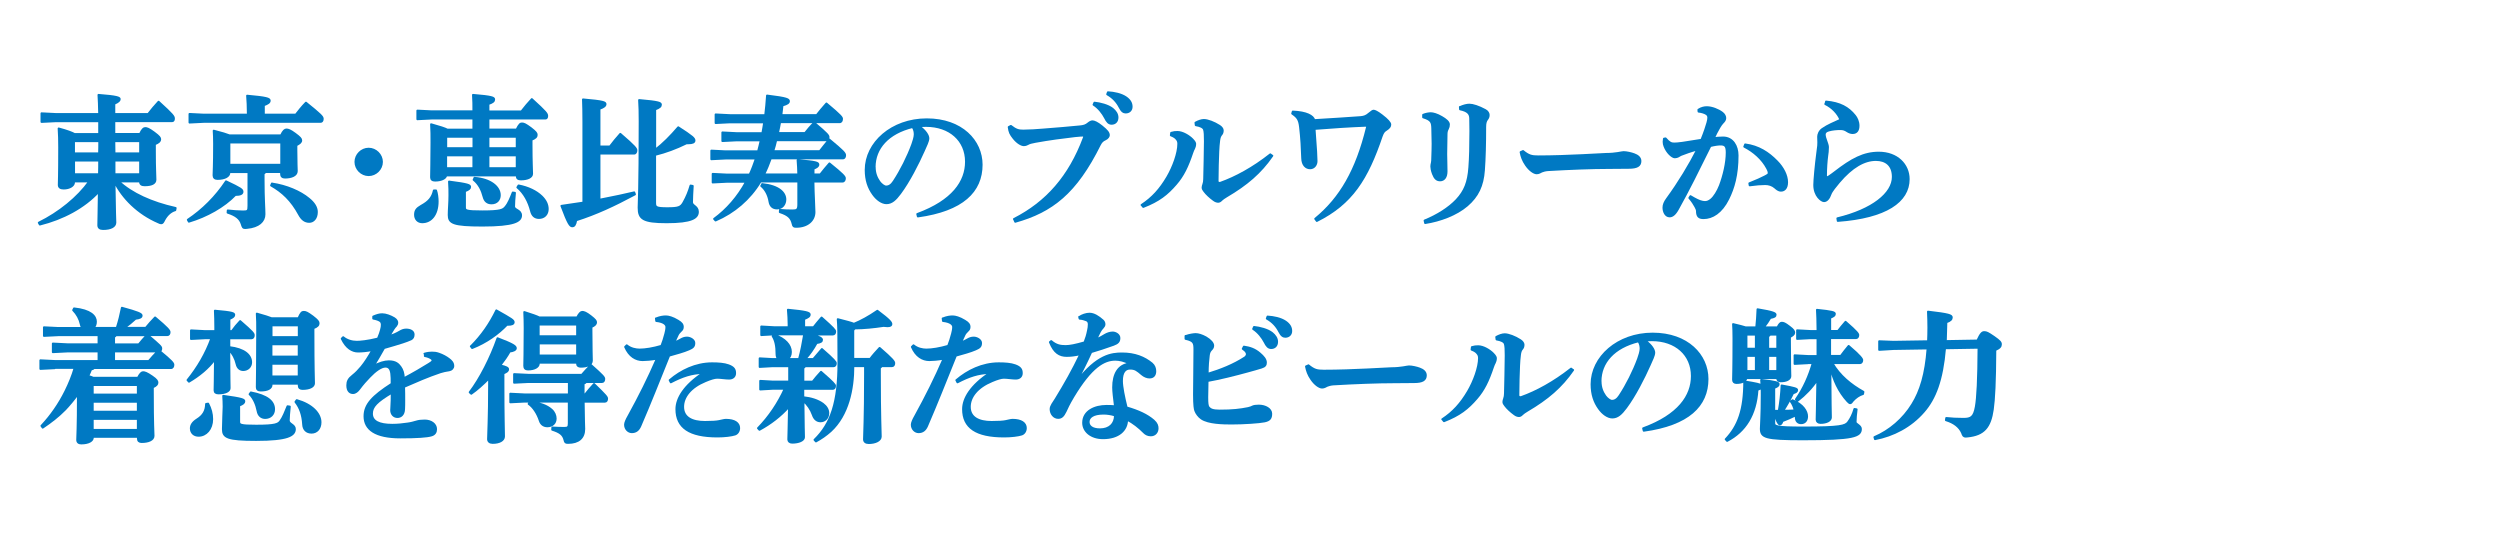<?xml version="1.0" encoding="UTF-8"?><svg id="_レイヤー_2" xmlns="http://www.w3.org/2000/svg" xmlns:xlink="http://www.w3.org/1999/xlink" viewBox="0 0 315 68"><defs><style>.cls-1,.cls-2{fill:none;}.cls-3{fill:#0079c3;}.cls-2{stroke:#0079c3;stroke-linejoin:round;stroke-width:.25px;}.cls-4{clip-path:url(#clippath);}</style><clipPath id="clippath"><rect class="cls-1" width="315" height="68"/></clipPath></defs><g id="BG"><g class="cls-4"><path class="cls-2" d="M14.96,22.86c1.62,1.53,4.16,2.68,7.17,3.35l-.05.27c-.59.16-1.08.65-1.39,1.24-.14.29-.22.41-.38.41-.09,0-.2-.04-.34-.11-2.61-1.12-4.54-3.08-5.55-5.13.05,3.91.11,4.86.11,5.15,0,.5-.56.81-1.55.81-.4,0-.59-.16-.59-.47,0-.41.04-1.51.07-4.25-1.85,2.02-4.54,3.44-7.44,4.16l-.13-.23c2.54-1.24,4.92-3.17,6.36-5.2h-1.93v.13c0,.4-.54.76-1.3.76-.4,0-.61-.14-.61-.45,0-.25.05-1.03.05-4.72,0-.99-.02-1.6-.07-2.39,1.08.29,1.67.52,2,.7h3.11v-1.62h-5.47l-1.8.09v-1.08l1.8.09h5.47c-.02-.97-.05-1.91-.09-2.41,2.38.18,2.67.34,2.67.52s-.11.34-.68.59v1.3h4.27c.4-.52.9-1.12,1.31-1.55,1.84,1.67,1.93,1.85,1.93,2.12,0,.2-.07.32-.2.32h-7.31v1.62h3.24c.29-.61.47-.74.65-.74.2,0,.43.05,1.12.56s.77.67.77.86c0,.22-.16.4-.67.61v.94c0,2.27.07,2.92.07,3.53,0,.47-.47.7-1.37.7-.36,0-.56-.13-.56-.43v-.05h-2.7ZM9.36,17.78l-.04.04v1.51h3.17c.02-.52.02-1.03.02-1.55h-3.15ZM12.48,21.96c.02-.58.02-1.15.02-1.73h-3.17v1.73h3.15ZM14.4,17.78l.02,1.55h3.24v-1.55h-3.26ZM17.66,21.96v-1.73h-3.24v1.73h3.24Z"/><path class="cls-2" d="M23.67,27.69c1.84-1.22,3.53-2.9,4.81-4.84,1.91.9,2.07,1.04,2.07,1.31,0,.23-.2.4-.9.4-1.42,1.48-3.6,2.7-5.85,3.37l-.13-.23ZM31.23,14.26c0-.85-.04-1.55-.09-2.2,2.47.22,2.84.36,2.84.61s-.2.38-.74.59v1.19h4.03c.38-.5.81-1.03,1.28-1.51,1.87,1.51,2.11,1.76,2.11,2.03,0,.25-.11.38-.25.38h-14.73l-1.8.09v-1.08l1.8.09h5.55v-.2ZM28.89,21.67v.13c0,.38-.52.74-1.48.74-.32,0-.5-.14-.5-.45,0-.32.07-1.13.07-3.96,0-.76-.02-1.12-.05-1.66,1.04.27,1.64.45,1.98.59h6.5c.29-.61.49-.74.68-.74.23,0,.49.09,1.1.54s.76.63.76.83c0,.23-.18.38-.61.61v.61c0,1.67.05,2.39.05,2.65,0,.56-.7.81-1.48.81-.31,0-.49-.13-.49-.45v-.25h-1.98c-.05.09-.14.16-.23.22v.81c0,2.36.11,3.55.11,4.3,0,.88-.7,1.57-2.2,1.71-.09.02-.16.02-.23.02-.27,0-.31-.11-.43-.5-.22-.7-.74-1.1-1.78-1.44l.02-.27c.65.07,1.33.13,1.93.13s.68-.07.68-.72v-4.25h-2.41ZM28.95,17.96l-.05.05v2.75h6.54v-2.81h-6.48ZM34.26,23.13c1.84.27,3.57,1.01,4.65,1.91.67.54,1.01,1.1,1.01,1.67,0,.81-.45,1.24-.95,1.24-.54,0-.94-.29-1.28-.92-.97-1.8-2.12-2.86-3.53-3.66l.11-.25Z"/><path class="cls-2" d="M48.12,20.4c0,.9-.77,1.66-1.67,1.66s-1.66-.76-1.66-1.66.76-1.66,1.66-1.66,1.67.76,1.67,1.66Z"/><path class="cls-2" d="M54.94,24c.13.36.2.95.2,1.37,0,1.67-.81,2.63-1.94,2.63-.56,0-.9-.4-.9-.94s.2-.79.77-1.12c.95-.52,1.4-1.03,1.6-1.94h.27ZM59.65,16.33v-1.4h-5.26l-1.8.09v-1.08l1.8.09h5.26c0-.79,0-1.39-.05-2.07,2.45.2,2.66.34,2.66.56,0,.23-.13.38-.72.58v.94h4.16c.4-.52.9-1.12,1.31-1.55,1.84,1.67,1.93,1.85,1.93,2.12,0,.2-.07.32-.2.32h-7.2v1.4h3.55c.34-.7.5-.77.67-.77.25,0,.45.09,1.12.58.63.49.74.65.74.86,0,.23-.14.41-.65.61v.56c0,2.3.07,3.31.07,3.73s-.54.7-1.42.7c-.34,0-.5-.13-.5-.41v-.09h-8.9c-.05.4-.67.65-1.4.65-.34,0-.5-.13-.5-.41,0-.56.05-1.93.05-4.39,0-.83,0-1.58-.05-2.29,1.15.32,1.75.52,2.05.68h3.29ZM56.29,17.23l-.07.07v1.37h3.44v-1.44h-3.37ZM56.21,19.57v1.62h3.44v-1.62h-3.44ZM64.88,24.3c-.07.74-.11,1.3-.11,1.71,0,.47.88.43.88,1.13,0,.74-.85,1.28-4.86,1.28-3.73,0-4.25-.31-4.25-1.33,0-.67.09-1.53.09-2.5,0-.54,0-.99-.05-1.71,2.49.32,2.65.45,2.65.67,0,.2-.14.34-.65.54v2.03c0,.41.13.52,2.23.52,2.29,0,2.58-.2,2.88-.56.4-.47.65-1.15.92-1.82l.27.04ZM59.78,22.41c2.03.16,3.19,1.13,3.19,2.18,0,.58-.36,1.03-1.04,1.03-.52,0-.85-.27-.99-.81-.22-.85-.59-1.62-1.26-2.16l.11-.23ZM61.54,17.23v1.44h3.57v-1.44h-3.57ZM61.54,19.57v1.62h3.57v-1.62h-3.57ZM65.34,23.37c1.22.23,2.25.74,2.9,1.37.52.5.77,1.04.77,1.6,0,.68-.45,1.12-1.1,1.12-.52,0-.85-.29-.99-.86-.31-1.22-.88-2.27-1.73-2.99l.14-.23Z"/><path class="cls-2" d="M76.86,18.45c.41-.56.77-.97,1.3-1.58,1.89,1.62,2.02,1.87,2.02,2.07,0,.22-.09.41-.29.41h-4.36v5.82c.83-.18,1.66-.32,2.47-.5.65-.14,1.28-.29,1.91-.43l.09.25c-2.61,1.4-4.86,2.45-7.4,3.26-.11.59-.25.76-.49.76-.27,0-.49-.22-1.37-2.57.96-.13,1.87-.27,2.77-.41v-10.23c0-1.15-.02-1.96-.05-2.77,2.65.23,2.83.36,2.83.59,0,.2-.16.38-.76.59v4.75h1.33ZM82.53,18.9c1.03-.79,1.96-1.73,2.93-2.86,1.85,1.19,2.04,1.4,2.04,1.67,0,.22-.22.34-.77.34h-.23c-1.33.65-2.59,1.12-3.96,1.46v6.05c0,.56.14.68,1.55.68s1.69-.13,2.02-.7c.43-.77.68-1.4.9-2.16l.27.05c-.05.74-.09,1.62-.09,2.05,0,.47.74.49.74,1.21,0,.76-.74,1.31-3.93,1.31-3.01,0-3.53-.43-3.53-1.84,0-.72.13-2.09.13-10.89,0-1.12-.02-1.91-.07-2.66,2.58.22,2.74.36,2.74.58,0,.2-.14.38-.72.59v5.11Z"/><path class="cls-2" d="M95.8,22.9c-1.33,2.2-3.29,3.87-5.64,4.88l-.18-.2c1.58-1.15,3.01-2.77,4.03-4.68h-2.41l-1.8.09v-1.08l1.8.09h2.86c.31-.67.56-1.35.79-2.03h-3.82l-1.8.09v-1.08l1.8.09h4.09c.13-.47.23-.92.34-1.39h-3.04l-1.8.09v-1.08l1.8.09h3.24c.09-.45.16-.92.23-1.37h-4.32l-1.8.09v-1.08l1.8.09h4.45c.09-.79.18-1.62.23-2.47,2.61.32,2.75.47,2.75.72,0,.18-.16.34-.81.52-.04.41-.09.81-.14,1.22h4.46c.36-.47.74-.92,1.22-1.46,1.89,1.58,1.96,1.75,1.96,1.94,0,.22-.09.41-.29.41h-7.51c-.09.45-.16.92-.27,1.37h3.42c.34-.43.68-.85,1.15-1.3,1.73,1.46,1.8,1.62,1.8,1.82,0,.22-.09.38-.27.38h-6.32c-.11.47-.23.94-.38,1.39h5.87c.4-.5.72-.92,1.19-1.48,1.82,1.51,2,1.73,2,2,0,.25-.13.38-.25.38h-9.11c-.25.7-.52,1.37-.85,2.03h4.32c-.02-.67-.04-1.26-.09-1.8,2.39.2,2.61.31,2.61.56,0,.22-.2.34-.61.52v.72h.86c.36-.47.74-.92,1.15-1.39,1.73,1.39,1.94,1.67,1.94,1.87,0,.22-.09.41-.29.41h-3.67c.02,1.71.13,3.22.13,3.85,0,1.04-.86,1.85-2.29,1.85-.32,0-.38-.04-.45-.36-.18-.74-.5-1.12-1.62-1.49l.02-.27c.59.05,1.01.07,1.57.07s.74-.09.74-.76v-2.9h-4.83ZM96.03,23.2c2.11.22,2.92,1.08,2.92,1.93,0,.56-.34,1.13-1.04,1.13-.56,0-.86-.32-.95-.85-.14-.88-.54-1.57-1.04-1.98l.13-.23Z"/><path class="cls-2" d="M115.58,26.97c4.47-1.64,6.14-4.09,6.14-6.59,0-2.7-2.05-4.52-5.04-4.52-.32,0-.61.02-.86.04.85.63,1.15,1.19,1.15,1.53,0,.36-.29.92-.58,1.58-.72,1.62-1.85,3.85-2.97,5.35-.59.79-1.06,1.24-1.73,1.24-.56,0-1.21-.45-1.69-1.13-.58-.81-.92-1.76-.92-3.06,0-3.4,3.28-6.37,7.69-6.37s6.91,2.72,6.91,5.71c0,3.37-2.39,5.74-8.03,6.52l-.07-.29ZM110.21,21.06c0,.74.23,1.33.59,1.84.23.32.61.61.86.61.32,0,.65-.18.95-.65.9-1.37,1.76-3.08,2.34-4.66.13-.36.31-.92.31-1.26,0-.27-.04-.61-.27-.94-3.1.76-4.79,2.68-4.79,5.06Z"/><path class="cls-2" d="M127.76,27.6c4.11-2.09,6.99-5.35,8.82-10.26.02-.05.02-.09.02-.13,0-.07-.04-.13-.16-.13s-.34,0-.99.07c-1.39.16-3.33.41-5,.72-.5.09-.76.16-.97.29-.16.09-.31.13-.47.13-.31,0-.83-.29-1.3-.88-.41-.52-.52-.74-.61-1.4l.27-.14c.63.5.97.59,1.55.59.7,0,1.84-.07,2.49-.13,1.69-.13,3.38-.27,4.66-.4.43-.04.74-.11,1.08-.41.16-.14.38-.23.49-.23.22,0,.61.16,1.19.63.67.54.88.81.88,1.12,0,.14-.14.38-.45.52-.32.14-.5.32-.68.67-3.03,6.09-6.03,8.41-10.66,9.71l-.14-.32ZM137.9,12.94c.7.07,1.71.32,2.27.76.38.31.63.67.63,1.1,0,.52-.32.79-.74.79-.36,0-.58-.25-.83-.76-.29-.56-.81-1.24-1.44-1.64l.11-.25ZM139.61,11.63c.77.05,1.64.22,2.25.63.52.36.72.74.72,1.19s-.32.72-.74.72c-.25,0-.49-.11-.76-.65-.34-.67-.83-1.22-1.57-1.64l.09-.25Z"/><path class="cls-2" d="M143.84,25.83c1.37-.9,2.34-1.98,3.24-3.51.74-1.26,1.39-3.02,1.39-4.2,0-.29-.09-.45-.2-.58-.13-.16-.27-.31-.74-.49l.04-.31c.32-.09.49-.11.79-.11.65,0,1.46.5,1.87.92.32.32.36.49.36.58,0,.23-.07.45-.14.58-.07.13-.14.27-.23.54-.59,1.75-1.13,2.88-2.05,3.94-1.1,1.28-2.14,2.11-4.12,2.88l-.2-.25ZM160.31,19.62c-1.48,2.14-3.21,3.62-5.78,5.13-.29.18-.49.31-.63.45-.14.16-.29.22-.4.22-.16,0-.36-.05-.58-.22-.47-.34-.92-.76-1.17-1.1-.13-.16-.22-.31-.22-.45s.04-.27.09-.41c.07-.2.11-.41.11-.68.04-1.42.07-3.08.09-4.77,0-.74-.02-1.21-.11-1.48-.09-.27-.49-.45-1.04-.54l-.04-.31c.36-.2.76-.34,1.06-.34.47,0,1.3.31,1.96.74.25.16.41.38.41.56,0,.22-.05.38-.14.49-.2.22-.27.47-.31.81-.05.41-.09.85-.11,1.35-.04,1.01-.09,2.36-.09,3.75,0,.13.11.23.25.23.04,0,.09,0,.13-.02,1.89-.67,4.11-1.87,6.27-3.58l.23.18Z"/><path class="cls-2" d="M162.9,14.06c1.71.07,2.56.54,2.7,1.08,2.07-.13,4.52-.27,5.87-.38.4-.04.68-.14,1.01-.43.31-.27.5-.38.59-.38.14,0,.47.14,1.04.58.74.56,1.06.95,1.06,1.15,0,.27-.11.43-.59.74-.14.09-.31.23-.49.74-1.82,5.38-3.76,8.48-8.17,10.68l-.2-.27c3.17-2.59,5.2-6.1,6.52-11.51.02-.05.02-.07.02-.13,0-.07-.05-.09-.2-.09-1.87.07-4.38.23-6.43.4.09,1.17.14,1.89.2,2.84.02.41.05.95.05,1.22,0,.45-.29.9-.81.9s-.97-.41-.99-1.26c-.04-1.24-.11-2.56-.27-3.94-.11-.9-.29-1.21-.99-1.69l.07-.25Z"/><path class="cls-2" d="M179.32,14.47c.32-.13.7-.2.97-.2s.79.14,1.35.47c.56.32.92.63.92.94,0,.22-.04.36-.14.56-.09.16-.16.36-.16.67-.02.88-.04,1.71-.04,2.5,0,.67.04,1.37.04,2.18,0,.74-.32,1.13-.81,1.13-.41,0-.67-.22-.9-.83-.16-.43-.2-.76-.2-.9s.02-.29.07-.49c.04-.13.04-.34.05-.7.02-.56.04-1.12.04-1.69s-.02-1.22-.04-1.91c-.02-.79-.11-1.1-1.15-1.42v-.31ZM183.95,13.5c.43-.2.88-.31,1.19-.31.43,0,1.17.23,2,.68.31.16.43.43.43.61,0,.25-.07.4-.22.59-.14.2-.22.45-.22.92,0,2.14-.05,4.02-.16,5.47-.14,1.94-.76,3.26-2.12,4.43-1.37,1.17-3.38,1.91-5.28,2.21l-.07-.31c1.64-.67,3.06-1.58,4.02-2.59,1.04-1.12,1.48-2.21,1.62-4.11.09-1.15.13-2.68.13-4.57,0-.52-.02-1.06-.02-1.58,0-.61-.32-.97-1.28-1.17l-.02-.29Z"/><path class="cls-2" d="M191.9,19.03c.72.59,1.08.68,1.93.68,3.64,0,8.19-.31,8.53-.31,1.24,0,1.98-.23,2.21-.23.38,0,.99.14,1.33.27.45.16.79.43.79.85,0,.59-.41.85-1.49.85-.85,0-1.69.02-2.54.02-1.96,0-4.93.11-7.62.27-.31.02-.63.11-.79.18s-.34.22-.63.22c-.34,0-.9-.38-1.35-1.04-.4-.58-.56-1.06-.67-1.62l.29-.13Z"/><path class="cls-2" d="M213,24.72c.63.38,1.12.63,1.49.7.13.02.23.04.34.04.23,0,.47-.07.76-.31.4-.32.85-1.06,1.12-1.76.47-1.24.86-2.86.86-4.16,0-.86-.22-1.03-.81-1.03-.27,0-.77.07-1.26.2-1.55,3.13-2.74,5.55-4.09,7.96-.4.72-.74.9-1.04.9-.52,0-.77-.59-.77-1.1,0-.36.14-.7.45-1.12,1.51-2.07,2.81-4.23,3.82-6.21-.85.23-1.57.49-2.05.68-.13.05-.23.13-.36.2-.09.05-.27.11-.43.11-.34,0-1.01-.61-1.3-1.4-.07-.18-.11-.34-.11-.56,0-.11.02-.23.04-.38l.2-.04c.47.54.7.65,1.08.65.2,0,.54-.02,1.03-.09.86-.13,1.64-.25,2.41-.38.38-.92.67-1.82.76-2.16.07-.25.11-.47.11-.63,0-.2-.07-.34-.22-.45-.25-.18-.68-.29-1.01-.32l-.02-.23c.38-.25.76-.32,1.06-.32.63,0,1.44.32,1.94.7.27.2.38.47.38.67,0,.23-.13.4-.34.61-.13.13-.23.29-.4.56-.31.54-.47.86-.7,1.37.36-.05.63-.09,1.17-.09,1.22,0,1.82,1.08,1.82,2.25,0,2.48-.49,4.12-1.17,5.49-.86,1.73-2.02,2.41-3.11,2.41-.56,0-.83-.18-.83-.9,0-.14-.09-.34-.2-.54-.18-.32-.36-.63-.76-1.1l.14-.22ZM219.89,18.2c1.71.23,2.93,1.04,3.98,2.11.81.81,1.3,1.8,1.3,2.65,0,.79-.38,1.06-.76,1.06-.34,0-.56-.22-.77-.4-.34-.29-.77-.43-1.22-.43-.52,0-1.17.05-1.96.16l-.04-.25c.92-.36,1.49-.63,1.94-.86.31-.16.5-.27.5-.41,0-.16-.02-.29-.2-.63-.63-1.19-1.71-2.12-2.88-2.72l.11-.27Z"/><path class="cls-2" d="M230.08,12.8c1.76.16,2.81.74,3.64,1.78.22.27.45.74.45,1.26,0,.56-.22.92-.74.92-.25,0-.5-.11-.68-.23-.29-.2-.54-.27-.85-.27-.45,0-1.01.04-1.49.18-.36.09-.5.29-.5.5,0,.23.09.54.23.9.05.14.18.5.18.68,0,.49-.05.79-.09,1.08-.09.67-.16,1.67-.16,2.52,0,.14.05.22.11.22s.14-.04.27-.11c.25-.16.45-.32.72-.52,2.16-1.67,3.65-2.47,5.56-2.47,2.32,0,3.76,1.51,3.76,3.33,0,2.81-2.84,4.81-8.93,5.26l-.05-.32c4.41-1.06,6.99-3.13,6.99-5.22,0-1.49-.9-2.14-2.14-2.14-1.44,0-2.99.85-4.65,2.81-.36.43-.94,1.13-1.06,1.48-.2.58-.49.9-.83.9-.31,0-1.22-.65-1.22-2.03,0-.58.18-2.56.38-4.05.13-.86.13-1.08.13-1.31,0-.14-.02-.49-.02-.72,0-.27.14-.7.52-.97.7-.49,1.48-.79,2.29-1.17-.32-.81-1.06-1.57-1.91-1.98l.11-.29Z"/><path class="cls-2" d="M6.89,46.39l-1.8.09v-1.08l1.8.09h5.53v-1.21h-3.96l-1.8.09v-1.08l1.8.09h3.96v-1.15h-5.08l-1.8.09v-1.08l1.8.09h3.08c-.13-.11-.2-.27-.23-.45-.16-.72-.49-1.31-.97-1.8l.11-.22c2.12.23,2.75.97,2.75,1.67,0,.34-.11.61-.32.79h2.95c.29-.88.47-1.66.65-2.54,2.05.56,2.48.76,2.48.97s-.16.34-.77.41c-.4.38-.88.77-1.4,1.15h2.7c.34-.43.74-.86,1.17-1.31,1.58,1.33,1.82,1.64,1.82,1.84,0,.22-.09.38-.27.38h-2.47c1.53,1.3,1.69,1.46,1.69,1.67,0,.18-.05.32-.18.36,1.51,1.24,1.71,1.51,1.71,1.71,0,.22-.09.41-.29.41h-9.72c-.07.11-.2.16-.36.18-.11.29-.23.56-.36.83.22.05.43.13.63.22h5.64c.25-.5.47-.7.63-.7.23,0,.5.09,1.15.54.61.41.67.61.67.77,0,.22-.13.38-.58.59v.47c0,4.5.09,5.08.09,5.65,0,.52-.67.77-1.49.77-.31,0-.47-.13-.47-.43v-.22h-5.69v.11c0,.36-.47.72-1.46.72-.31,0-.5-.14-.5-.45,0-.47.09-1.31.09-5.78-.49.68-1.03,1.33-1.6,1.94-.86.88-1.82,1.62-2.84,2.3l-.16-.22c1.22-1.3,2.23-2.77,3.02-4.36.47-.95.88-1.94,1.17-2.95h-2.5ZM11.68,48.55v1.17h5.69v-1.21h-5.65l-.04.04ZM11.68,51.88h5.69v-1.26h-5.69v1.26ZM11.68,54.17h5.69v-1.39h-5.69v1.39ZM14.6,42.23c-.05.11-.13.16-.23.22v.94h3.12c.32-.41.63-.74,1.01-1.15h-3.89ZM14.37,44.28v1.21h4.38c.34-.41.72-.81,1.1-1.21h-5.47Z"/><path class="cls-2" d="M25.78,42.62l-1.71.09v-1.08l1.71.09h1.35v-.52c0-.79-.02-1.39-.05-2.05,2.29.2,2.43.32,2.43.52,0,.18-.13.32-.61.52v1.53h.32c.32-.45.65-.85,1.04-1.26,1.62,1.4,1.71,1.57,1.71,1.78s-.09.38-.27.38h-2.81v1.12c1.93.23,2.75,1.01,2.75,1.91,0,.56-.43.97-.99.97-.4,0-.72-.25-.83-.74-.16-.7-.49-1.33-.94-1.76.02,3.75.05,4.52.05,4.79,0,.4-.58.65-1.4.65-.32,0-.49-.11-.49-.38,0-.38.04-1.28.05-3.93-.86,1.17-2.04,2.11-3.28,2.84l-.18-.2c1.28-1.58,2.32-3.35,3.01-5.28h-.88ZM26.23,50.87c.32.61.5,1.26.5,1.94,0,1.26-.77,2.09-1.71,2.09-.59,0-.97-.38-.97-.92,0-.4.22-.77.77-1.12.79-.49,1.13-1.08,1.15-1.96l.25-.04ZM36.51,51.23c-.07.74-.13,1.33-.13,1.75,0,.47.77.52.77,1.08,0,.81-.88,1.37-4.88,1.37-3.66,0-4.18-.32-4.18-1.35,0-.67.09-2.59.09-2.83,0-.47-.02-.94-.05-1.37,2.48.34,2.65.47,2.65.68,0,.2-.14.34-.65.54v2.02c0,.41.13.52,2.16.52,2.41,0,2.77-.2,3.04-.58.36-.49.63-1.21.9-1.87l.27.04ZM31.61,49.45c2.09.4,2.92,1.13,2.92,2.11,0,.65-.45,1.1-1.12,1.1-.49,0-.85-.31-.95-.88-.16-.83-.5-1.6-1.01-2.11l.16-.22ZM37.61,40.09c.32-.72.45-.79.67-.79.25,0,.45.09,1.12.58.63.49.74.65.74.86,0,.23-.14.41-.65.61v.52c0,4.72.07,6.01.07,6.43s-.56.7-1.44.7c-.31,0-.47-.13-.47-.41v-.25h-3.44v.16c0,.43-.49.7-1.35.7-.34,0-.5-.13-.5-.41,0-.56.05-2.57.05-7.11,0-.79,0-1.46-.05-2.16.97.27,1.53.45,1.85.58h3.4ZM34.28,40.99l-.07.09v1.4h3.44v-1.49h-3.37ZM34.2,43.38v1.55h3.44v-1.55h-3.44ZM34.2,45.83v1.6h3.44v-1.6h-3.44ZM37.39,50.42c1.91.54,2.99,1.66,2.99,2.79,0,.79-.47,1.3-1.12,1.3s-1.03-.4-1.06-1.03c-.07-1.21-.4-2.12-.97-2.84l.16-.22Z"/><path class="cls-2" d="M53.48,44.57c.38-.11.7-.14.94-.14.27,0,.54.02.85.13.54.18.99.45,1.28.67.31.23.56.49.56.88,0,.27-.2.49-.5.54-.43.07-.77.13-1.13.25-1.55.52-3.04,1.17-4.57,1.84.02.59.02,1.15.02,1.62s0,.88-.02,1.19c-.02.72-.43.99-.83.99-.49,0-.79-.38-.79-.86,0-.07.02-.31.02-.36.04-.68.05-1.01.05-1.84-1.87,1.12-2.5,1.75-2.5,2.63,0,.97.88,1.42,2.56,1.42.7,0,1.33-.07,1.94-.16.41-.05.79-.16,1.1-.25.29-.09.61-.13,1.06-.13.77,0,1.42.43,1.42,1.08,0,.38-.16.67-.59.79-.54.16-1.76.25-3.92.25-3.13,0-4.5-1.01-4.5-2.66,0-1.48.99-2.52,3.42-4.09,0-.54,0-.97-.05-1.31-.09-.63-.34-.86-.74-.86-.52,0-1.26.52-2,1.3-.45.47-.81.86-1.31,1.53-.2.27-.47.5-.77.5-.36,0-.72-.22-.72-.97,0-.49.16-.83.67-1.22.43-.34.72-.65,1.1-1.1.45-.54.97-1.35,1.4-2.14-.63.14-1.35.2-1.82.2-.72,0-1.49-.43-2.05-1.62l.18-.18c.45.38,1.08.58,1.71.58.38,0,1.33-.07,2.67-.41.22-.5.31-.81.38-1.06.09-.31.11-.5.11-.68,0-.14-.04-.38-.23-.49-.18-.11-.38-.2-.85-.29v-.25c.47-.2.77-.29,1.13-.29.45,0,1.04.22,1.51.5.32.2.38.43.38.54,0,.16-.05.29-.14.4-.11.13-.25.27-.32.4-.16.25-.38.63-.58.95.52-.18.94-.36,1.33-.59.27-.16.5-.27.83-.27.56,0,.94.23.94.61,0,.32-.11.5-.32.61-.34.16-.63.25-1.06.4-.58.2-1.37.41-2.34.7-.49.85-.9,1.6-1.33,2.27.7-.38,1.4-.59,1.93-.59.88,0,1.21.36,1.46.7.27.38.4.77.43,1.44,1.19-.63,2.34-1.3,3.2-1.84.23-.14.42-.27.42-.41,0-.11-.07-.2-.16-.25-.2-.14-.47-.25-.81-.31l.02-.25Z"/><path class="cls-2" d="M59.18,49.43c1.31-1.71,2.65-4.36,3.51-6.81,2.07.79,2.3,1.01,2.3,1.26,0,.2-.29.36-.77.41-.31.56-.72,1.15-1.19,1.75.81.2.99.32.99.49,0,.22-.14.31-.59.52v1.42c0,4.12.07,5.85.07,6.52,0,.49-.56.81-1.42.81-.38,0-.58-.18-.58-.47,0-.72.13-2.54.13-6.91v-.77c-.76.77-1.55,1.48-2.25,1.96l-.2-.18ZM59.33,43.65c1.39-1.39,2.39-2.86,3.21-4.54,1.96,1.1,2.18,1.24,2.18,1.49,0,.22-.23.32-.72.32h-.13c-1.1,1.15-2.59,2.23-4.38,2.93l-.16-.22ZM66.1,50.6l-1.8.09v-1.08l1.8.09h5.58v-1.57h-5.1l-1.8.09v-1.08l1.8.09h6.73c.41-.47.7-.79,1.15-1.24,1.57,1.39,1.67,1.55,1.67,1.76s-.09.38-.27.38h-2.04c-.05.11-.14.16-.29.2v1.37h.2c.38-.47.68-.85,1.12-1.31,1.51,1.46,1.64,1.64,1.64,1.84,0,.22-.09.38-.27.38h-2.68c.02,2.41.07,3.04.07,3.44,0,1.13-.7,1.75-2.03,1.75-.32,0-.38-.04-.45-.36-.16-.68-.58-.99-1.55-1.3l.02-.27c.58.04,1.06.05,1.51.05s.56-.11.56-.58v-2.74h-5.58ZM67.88,45.83c0,.36-.47.72-1.35.72-.31,0-.47-.14-.47-.45,0-.58.05-1.55.05-4.75,0-.83-.02-1.37-.05-2.03,1.01.32,1.58.52,1.89.68h4.77c.25-.5.47-.7.63-.7.23,0,.5.09,1.08.54s.67.61.67.77c0,.22-.13.38-.58.59v.47c0,2.38.05,3.29.05,3.76,0,.52-.56.77-1.39.77-.31,0-.47-.13-.47-.43v-.07h-4.84v.13ZM66.75,50.65c1.35.14,2.14.45,2.74.97.36.32.52.74.52,1.12,0,.58-.41.97-1.04.97-.49,0-.81-.27-.95-.7-.29-.9-.83-1.73-1.41-2.12l.14-.23ZM72.72,42.37v-1.48h-4.81l-.04.04v1.44h4.84ZM67.88,44.8h4.84v-1.53h-4.84v1.53Z"/><path class="cls-2" d="M82.69,40.12c.49-.2.9-.25,1.22-.25s.86.14,1.51.54c.49.29.61.5.61.76,0,.27-.09.38-.22.5-.14.14-.31.31-.4.49-.18.38-.32.67-.47,1.01.38-.14.65-.29.9-.43.16-.09.4-.2.72-.2.4,0,.92.29.92.67,0,.45-.18.59-.68.81-.67.29-1.53.52-2.49.79-1.4,3.46-2.32,5.82-3.64,8.88-.22.49-.54.76-1.06.76-.45,0-.85-.4-.85-.94,0-.23.16-.61.43-1.08,1.4-2.54,2.5-4.75,3.58-7.24-.74.13-1.4.18-1.8.18-.85,0-1.69-.47-2.2-1.66l.2-.2c.49.41,1.13.54,1.62.54.72,0,1.69-.16,2.75-.47.2-.5.34-.94.5-1.55.07-.29.13-.54.13-.83s-.29-.65-1.28-.76l-.04-.32ZM84.39,47.9c1.39-1.19,3.26-2.12,5.33-2.12.77,0,1.53.05,2.07.25.68.25.83.54.83.99s-.32.68-.76.68c-.4,0-1.1-.11-1.49-.11-.34,0-.85.16-1.49.43-1.87.77-2.81,2-2.81,3.24,0,1.35,1.13,1.91,2.75,1.91.85,0,1.46-.04,1.78-.11.27-.05.65-.16.86-.16,1.1,0,1.67.41,1.67,1.03,0,.38-.2.7-.52.81-.43.14-1.31.25-2.21.25-3.55,0-5.17-1.13-5.17-3.44,0-1.33.95-2.97,3.38-4.57-1.49.04-2.63.43-4.09,1.19l-.14-.27Z"/><path class="cls-2" d="M100.68,45.23c.29-1.03.47-2.05.65-3.1h-3.83l-1.58.09v-1.08l1.58.09h1.87v-.36c0-.63-.04-1.15-.09-1.84,2.3.22,2.74.36,2.74.59,0,.25-.18.36-.7.58v1.03h1.19c.34-.41.59-.76,1.01-1.22,1.57,1.39,1.71,1.6,1.71,1.75,0,.25-.11.38-.29.38h-2.61c1.04.34,1.24.5,1.24.68,0,.2-.14.32-.68.4-.41.76-.88,1.42-1.42,2.02h1.01c.34-.41.67-.79,1.08-1.26,1.58,1.37,1.75,1.64,1.75,1.78,0,.25-.11.38-.29.38h-3.57c-.05.09-.14.16-.23.22v1.73h1.17c.34-.41.61-.77,1.06-1.24,1.6,1.39,1.76,1.62,1.76,1.76,0,.25-.11.38-.29.38h-3.71v1.06c1.01.11,1.84.38,2.47.83.43.32.68.72.68,1.17,0,.65-.47,1.03-.97,1.03-.45,0-.79-.27-.97-.81-.25-.7-.68-1.33-1.19-1.75.02,3.15.07,4.12.07,4.57,0,.41-.67.68-1.48.68-.31,0-.49-.16-.49-.4,0-.41.05-1.35.09-4.14-1.06,1.19-2.32,2.16-3.73,2.92l-.18-.2c1.4-1.44,2.54-3.13,3.37-4.97h-1.51l-1.58.09v-1.08l1.58.09h2.07v-1.94h-2.14l-1.58.09v-1.08l1.58.09h.77c-.14-.14-.22-.36-.22-.59,0-1.08-.16-1.78-.49-2.29l.22-.16c1.35.47,2.07,1.28,2.07,2.14,0,.4-.14.7-.4.9h1.42ZM109.64,45.23c.34-.47.74-.9,1.19-1.39,1.64,1.42,1.84,1.71,1.84,1.91,0,.22-.09.38-.27.38h-1.31c-.05.09-.14.16-.23.22v.85c0,5.37.11,7.15.11,7.81,0,.49-.67.81-1.51.81-.4,0-.59-.18-.59-.47,0-.72.13-2.38.13-8.16v-1.06h-1.48c0,2.88-.65,6.16-2.86,8.19-.58.52-1.19.94-1.85,1.3l-.18-.2c2.09-2.03,3.02-4.74,3.02-9.74,0-4.14-.02-4.47-.09-5.46,1.13.29,1.73.45,2.04.58.88-.36,1.85-.88,2.95-1.64,1.64,1.22,1.76,1.48,1.76,1.69,0,.14-.11.25-.49.25-.13,0-.29-.02-.49-.04-1.19.18-2.43.31-3.64.32l-.18.22v3.62h2.14Z"/><path class="cls-2" d="M118.82,40.12c.49-.2.9-.25,1.22-.25s.86.14,1.51.54c.49.29.61.5.61.76,0,.27-.09.38-.22.5-.14.14-.31.31-.4.49-.18.38-.32.67-.47,1.01.38-.14.65-.29.9-.43.16-.09.4-.2.72-.2.4,0,.92.29.92.67,0,.45-.18.59-.68.81-.67.29-1.53.52-2.49.79-1.4,3.46-2.32,5.82-3.64,8.88-.22.49-.54.76-1.06.76-.45,0-.85-.4-.85-.94,0-.23.16-.61.43-1.08,1.4-2.54,2.5-4.75,3.58-7.24-.74.13-1.4.18-1.8.18-.85,0-1.69-.47-2.2-1.66l.2-.2c.49.41,1.13.54,1.62.54.72,0,1.69-.16,2.75-.47.2-.5.34-.94.5-1.55.07-.29.13-.54.13-.83s-.29-.65-1.28-.76l-.04-.32ZM120.51,47.9c1.39-1.19,3.26-2.12,5.33-2.12.77,0,1.53.05,2.07.25.68.25.83.54.83.99s-.32.68-.76.68c-.4,0-1.1-.11-1.49-.11-.34,0-.85.16-1.49.43-1.87.77-2.81,2-2.81,3.24,0,1.35,1.13,1.91,2.75,1.91.85,0,1.46-.04,1.78-.11.27-.05.65-.16.86-.16,1.1,0,1.67.41,1.67,1.03,0,.38-.2.7-.52.81-.43.14-1.31.25-2.21.25-3.55,0-5.17-1.13-5.17-3.44,0-1.33.95-2.97,3.38-4.57-1.49.04-2.63.43-4.09,1.19l-.14-.27Z"/><path class="cls-2" d="M136.01,39.94c.31-.23.86-.41,1.26-.41.56,0,1.13.36,1.69.86.14.14.2.29.2.49,0,.14-.11.31-.2.4-.16.16-.27.32-.38.52-.22.41-.31.65-.45.95.45-.16.83-.4,1.13-.58.25-.14.59-.27.95-.27.32,0,.83.25.83.68s-.16.65-.74.86c-1.01.36-1.98.68-2.81.92-.68,1.49-1.15,2.39-1.84,3.73,2.61-3.39,4.45-3.55,5.73-3.55,1.62,0,2.81.49,3.75,1.26.32.27.43.63.43.97,0,.47-.22.79-.72.79-.31,0-.67-.14-.97-.4-.59-.5-.83-.72-1.48-.72-.59,0-1.03.41-1.03,1.57,0,.7.27,2.07.59,3.33,1.49.43,2.59.94,3.4,1.64.43.38.5.7.5.99,0,.47-.31.88-.85.88-.4,0-.67-.18-.83-.34-.7-.7-1.37-1.22-2.16-1.64,0,1.33-1.06,2.34-3.03,2.34-1.51,0-2.5-.86-2.5-1.94,0-1.48,1.48-2.12,2.93-2.12.31,0,.68,0,1.08.04-.13-1.06-.23-1.87-.23-2.38,0-1.66.63-2.84,2.07-2.99-.63-.36-1.3-.5-1.8-.5-1.42,0-3.02.88-5.29,4.65-.61,1.03-.76,1.4-.97,1.85-.31.65-.56.83-.95.83-.52,0-.94-.5-.94-1.1,0-.41.36-.81.63-1.26,1.17-1.91,2.14-3.62,3.12-5.67-.76.18-1.3.22-1.73.22-.88,0-1.58-.38-2.11-1.73l.16-.13c.65.56,1.19.63,1.84.63.49,0,1.22-.14,2.36-.47.22-.58.32-.88.45-1.53.05-.25.09-.43.09-.74,0-.23-.07-.43-.31-.52-.2-.07-.45-.18-.85-.2l-.05-.22ZM137.16,53.16c0,.52.43.94,1.44.94,1.17,0,1.89-.68,1.89-1.76-.49-.16-1.01-.23-1.44-.23-1.3,0-1.89.45-1.89,1.06Z"/><path class="cls-2" d="M149.38,42.35c.58-.2,1.08-.25,1.28-.25.32,0,.77.13,1.28.41.61.36.92.74.92,1.04,0,.23-.11.38-.27.54-.18.2-.25.38-.29.72-.07.59-.13,1.17-.14,2.3,1.62-.49,3.26-1.13,4.7-2.07.16-.11.25-.29.25-.41s-.05-.38-.52-.68l.14-.27c.76.11,1.37.31,2,.85.47.4.77.76.77,1.15,0,.29-.09.49-.56.63-.58.18-.99.29-1.75.5-1.49.41-3.49.92-5.04,1.19-.02.77-.04,1.58-.04,2.05,0,.76.04,1.1.18,1.28.22.25.5.41,1.39.41,1.64,0,2.56-.11,3.6-.32.32-.07.43-.14.56-.2.16-.07.41-.11.76-.11.86,0,1.57.43,1.57,1.01s-.18.83-.83.97c-.67.14-2.65.27-4.14.27-1.04,0-2.94-.02-3.82-.63-.34-.23-.65-.65-.77-.99-.07-.18-.16-.65-.16-2.02,0-1.49.05-3.58.05-5.64,0-.85-.04-1.15-1.12-1.39v-.36ZM158.01,41.2c.7.07,1.71.32,2.27.76.38.31.63.67.63,1.1,0,.52-.32.79-.74.79-.36,0-.58-.25-.83-.76-.29-.56-.81-1.24-1.44-1.64l.11-.25ZM159.72,39.89c.77.05,1.64.22,2.25.63.52.36.72.74.72,1.19s-.32.72-.74.72c-.25,0-.49-.11-.76-.65-.34-.67-.83-1.22-1.57-1.64l.09-.25Z"/><path class="cls-2" d="M164.86,46.03c.72.59,1.08.68,1.93.68,3.64,0,8.19-.31,8.53-.31,1.24,0,1.98-.23,2.21-.23.38,0,.99.14,1.33.27.45.16.79.43.79.85,0,.59-.41.85-1.49.85-.85,0-1.69.02-2.54.02-1.96,0-4.93.11-7.62.27-.31.02-.63.11-.79.18s-.34.22-.63.22c-.34,0-.9-.38-1.35-1.04-.4-.58-.56-1.06-.67-1.62l.29-.13Z"/><path class="cls-2" d="M181.73,52.83c1.37-.9,2.34-1.98,3.24-3.51.74-1.26,1.39-3.02,1.39-4.2,0-.29-.09-.45-.2-.58-.13-.16-.27-.31-.74-.49l.04-.31c.32-.09.49-.11.79-.11.65,0,1.46.5,1.87.92.32.32.36.49.36.58,0,.23-.07.45-.14.58-.07.13-.14.27-.23.54-.59,1.75-1.13,2.88-2.05,3.94-1.1,1.28-2.14,2.11-4.12,2.88l-.2-.25ZM198.21,46.62c-1.48,2.14-3.21,3.62-5.78,5.13-.29.18-.49.31-.63.45-.14.16-.29.22-.4.22-.16,0-.36-.05-.58-.22-.47-.34-.92-.76-1.17-1.1-.13-.16-.22-.31-.22-.45s.04-.27.09-.41c.07-.2.11-.41.11-.68.04-1.42.07-3.08.09-4.77,0-.74-.02-1.21-.11-1.48-.09-.27-.49-.45-1.04-.54l-.04-.31c.36-.2.76-.34,1.06-.34.47,0,1.3.31,1.96.74.25.16.41.38.41.56,0,.22-.05.38-.14.49-.2.22-.27.47-.31.81-.05.41-.09.85-.11,1.35-.04,1.01-.09,2.36-.09,3.75,0,.13.11.23.25.23.04,0,.09,0,.13-.02,1.89-.67,4.1-1.87,6.27-3.58l.23.18Z"/><path class="cls-2" d="M207.04,53.97c4.47-1.64,6.14-4.09,6.14-6.59,0-2.7-2.05-4.52-5.04-4.52-.32,0-.61.02-.86.04.85.63,1.15,1.19,1.15,1.53,0,.36-.29.92-.58,1.58-.72,1.62-1.85,3.85-2.97,5.35-.59.79-1.06,1.24-1.73,1.24-.56,0-1.21-.45-1.69-1.13-.58-.81-.92-1.76-.92-3.06,0-3.4,3.28-6.37,7.69-6.37s6.91,2.72,6.91,5.71c0,3.37-2.39,5.74-8.03,6.52l-.07-.29ZM201.67,48.06c0,.74.23,1.33.59,1.84.23.32.61.61.86.61.32,0,.65-.18.95-.65.9-1.37,1.76-3.08,2.34-4.66.13-.36.31-.92.31-1.26,0-.27-.04-.61-.27-.94-3.1.76-4.79,2.68-4.79,5.06Z"/><path class="cls-2" d="M225.87,50.44c1.31.52,1.82,1.39,1.82,2.02,0,.52-.27.86-.76.86-.4,0-.63-.27-.65-.67,0-.11-.02-.22-.04-.31-.56.27-1.12.52-1.66.72-.05.22-.16.41-.31.41-.31,0-.65-1.26-.72-1.51v1.35c0,.41.23.56,3.65.56,4.7,0,5.31-.2,5.67-.68.32-.43.61-1.01.79-1.66l.27.05c-.07.56-.13,1.17-.13,1.6,0,.27.67.43.67.86,0,.94-.9,1.31-7.31,1.31-4.79,0-5.29-.23-5.29-1.35,0-.5.11-1.53.11-4.25,0-.34,0-.65-.02-.92-.07.11-.23.18-.52.29-.2,3.13-1.53,5.24-3.82,6.43l-.18-.2c1.58-1.66,2.34-3.69,2.34-7.29,1.53.25,2.04.36,2.18.52-.02-.27-.04-.5-.05-.7,1.91.2,2.2.34,2.2.52,0,.22-.16.31-.56.47v2.9h.58c.2-1.13.29-2.03.36-3.2,1.71.31,1.95.4,1.95.58,0,.2-.18.29-.52.4-.36.76-.81,1.55-1.24,2.21.49,0,.97-.02,1.46-.04-.09-.41-.25-.79-.49-1.13l.22-.16ZM221.29,41.26c.07-.74.14-1.53.16-2.29,2.04.34,2.27.5,2.27.68,0,.22-.13.31-.67.41-.22.38-.49.79-.81,1.19h1.73c.22-.45.38-.58.52-.58.22,0,.4.05.97.49.56.41.61.59.61.76,0,.2-.2.36-.54.54v.61c0,3.1.05,3.96.05,4.32,0,.41-.5.65-1.22.65-.29,0-.43-.13-.43-.4h-3.89c-.05.32-.47.61-1.24.61-.29,0-.43-.14-.43-.41,0-.31.05-1.28.05-5.22,0-.83-.02-1.28-.05-1.78.77.18,1.26.31,1.57.41h1.35ZM220.05,43.94h1.19v-1.78h-1.19v1.78ZM220.05,46.75h1.19v-1.91h-1.19v1.91ZM223.94,42.16h-.92c-.05.09-.14.16-.23.22v1.57h1.15v-1.78ZM223.94,44.84h-1.15v1.91h1.15v-1.91ZM227.79,45.76l-1.67.09v-1.08l1.67.09h1.22v-2.25h-.9l-1.67.09v-1.08l1.67.09h.9v-.22c0-1.08-.04-1.82-.07-2.45,1.95.2,2.25.31,2.25.5,0,.22-.14.31-.59.5v1.66h.99c.29-.38.56-.7.95-1.15,1.51,1.3,1.6,1.53,1.6,1.67,0,.22-.11.38-.29.38h-3.26v2.25h1.35c.29-.38.63-.85.99-1.26,1.51,1.28,1.71,1.64,1.71,1.78,0,.22-.11.38-.29.38h-3.47c.9,1.57,2.34,2.75,3.91,3.62l-.05.27c-.47.13-.94.47-1.28.85-.14.2-.23.31-.34.31-.09,0-.18-.09-.34-.25-1.08-1.17-1.8-2.7-2.16-4.36.02,4.77.07,5.96.07,6.41,0,.41-.56.68-1.3.68-.31,0-.49-.16-.49-.4,0-.43.05-1.46.09-5.04-.68,1.03-1.53,1.91-2.5,2.66l-.2-.18c.97-1.39,1.66-2.95,2.12-4.57h-.63Z"/><path class="cls-2" d="M245.07,43.88c-.34,4.02-1.24,6.34-2.68,7.99-1.64,1.89-3.84,3.02-6.14,3.46l-.07-.25c1.91-.81,3.64-2.29,4.77-4.14,1.03-1.66,1.69-3.8,1.93-7.04l-4.3.07-1.8.11v-1.08l1.8.07,4.36-.07c.02-.54.04-1.12.04-1.73,0-.54-.02-1.35-.05-2,2.67.31,2.99.45,2.99.72,0,.23-.14.43-.68.61-.02.85-.04,1.64-.07,2.38l3.98-.07c.43-.94.63-1.06.86-1.06.29,0,.45.07,1.24.61.74.52.86.68.86.92,0,.27-.13.47-.7.72-.02,4.02-.14,6.23-.32,7.49-.32,2.25-1.12,3.19-3.17,3.4-.09.02-.16.02-.23.02-.27,0-.34-.11-.47-.49-.34-.76-1.04-1.28-2.03-1.58l.04-.27c.65.07,1.3.11,2.16.11.95,0,1.33-.2,1.57-1.53.2-1.13.32-3.47.34-7.44l-4.2.07Z"/><path class="cls-3" d="M14.96,22.86c1.62,1.53,4.16,2.68,7.17,3.35l-.05.27c-.59.16-1.08.65-1.39,1.24-.14.29-.22.41-.38.41-.09,0-.2-.04-.34-.11-2.61-1.12-4.54-3.08-5.55-5.13.05,3.91.11,4.86.11,5.15,0,.5-.56.81-1.55.81-.4,0-.59-.16-.59-.47,0-.41.04-1.51.07-4.25-1.85,2.02-4.54,3.44-7.44,4.16l-.13-.23c2.54-1.24,4.92-3.17,6.36-5.2h-1.93v.13c0,.4-.54.76-1.3.76-.4,0-.61-.14-.61-.45,0-.25.05-1.03.05-4.72,0-.99-.02-1.6-.07-2.39,1.08.29,1.67.52,2,.7h3.11v-1.62h-5.47l-1.8.09v-1.08l1.8.09h5.47c-.02-.97-.05-1.91-.09-2.41,2.38.18,2.67.34,2.67.52s-.11.34-.68.59v1.3h4.27c.4-.52.9-1.12,1.31-1.55,1.84,1.67,1.93,1.85,1.93,2.12,0,.2-.07.32-.2.32h-7.31v1.62h3.24c.29-.61.47-.74.65-.74.2,0,.43.05,1.12.56s.77.67.77.86c0,.22-.16.4-.67.61v.94c0,2.27.07,2.92.07,3.53,0,.47-.47.7-1.37.7-.36,0-.56-.13-.56-.43v-.05h-2.7ZM9.36,17.78l-.04.04v1.51h3.17c.02-.52.02-1.03.02-1.55h-3.15ZM12.48,21.96c.02-.58.02-1.15.02-1.73h-3.17v1.73h3.15ZM14.4,17.78l.02,1.55h3.24v-1.55h-3.26ZM17.66,21.96v-1.73h-3.24v1.73h3.24Z"/><path class="cls-3" d="M23.67,27.69c1.84-1.22,3.53-2.9,4.81-4.84,1.91.9,2.07,1.04,2.07,1.31,0,.23-.2.4-.9.4-1.42,1.48-3.6,2.7-5.85,3.37l-.13-.23ZM31.23,14.26c0-.85-.04-1.55-.09-2.2,2.47.22,2.84.36,2.84.61s-.2.38-.74.59v1.19h4.03c.38-.5.81-1.03,1.28-1.51,1.87,1.51,2.11,1.76,2.11,2.03,0,.25-.11.38-.25.38h-14.73l-1.8.09v-1.08l1.8.09h5.55v-.2ZM28.89,21.67v.13c0,.38-.52.74-1.48.74-.32,0-.5-.14-.5-.45,0-.32.07-1.13.07-3.96,0-.76-.02-1.12-.05-1.66,1.04.27,1.64.45,1.98.59h6.5c.29-.61.49-.74.68-.74.23,0,.49.09,1.1.54s.76.63.76.83c0,.23-.18.38-.61.61v.61c0,1.67.05,2.39.05,2.65,0,.56-.7.81-1.48.81-.31,0-.49-.13-.49-.45v-.25h-1.98c-.05.09-.14.16-.23.22v.81c0,2.36.11,3.55.11,4.3,0,.88-.7,1.57-2.2,1.71-.09.02-.16.02-.23.02-.27,0-.31-.11-.43-.5-.22-.7-.74-1.1-1.78-1.44l.02-.27c.65.07,1.33.13,1.93.13s.68-.07.68-.72v-4.25h-2.41ZM28.95,17.96l-.05.05v2.75h6.54v-2.81h-6.48ZM34.26,23.13c1.84.27,3.57,1.01,4.65,1.91.67.54,1.01,1.1,1.01,1.67,0,.81-.45,1.24-.95,1.24-.54,0-.94-.29-1.28-.92-.97-1.8-2.12-2.86-3.53-3.66l.11-.25Z"/><path class="cls-3" d="M48.12,20.4c0,.9-.77,1.66-1.67,1.66s-1.66-.76-1.66-1.66.76-1.66,1.66-1.66,1.67.76,1.67,1.66Z"/><path class="cls-3" d="M54.94,24c.13.36.2.95.2,1.37,0,1.67-.81,2.63-1.94,2.63-.56,0-.9-.4-.9-.94s.2-.79.77-1.12c.95-.52,1.4-1.03,1.6-1.94h.27ZM59.65,16.33v-1.4h-5.26l-1.8.09v-1.08l1.8.09h5.26c0-.79,0-1.39-.05-2.07,2.45.2,2.66.34,2.66.56,0,.23-.13.38-.72.58v.94h4.16c.4-.52.9-1.12,1.31-1.55,1.84,1.67,1.93,1.85,1.93,2.12,0,.2-.07.32-.2.32h-7.2v1.4h3.55c.34-.7.5-.77.67-.77.25,0,.45.09,1.12.58.63.49.74.65.74.86,0,.23-.14.41-.65.61v.56c0,2.3.07,3.31.07,3.73s-.54.7-1.42.7c-.34,0-.5-.13-.5-.41v-.09h-8.9c-.05.4-.67.65-1.4.65-.34,0-.5-.13-.5-.41,0-.56.05-1.93.05-4.39,0-.83,0-1.58-.05-2.29,1.15.32,1.75.52,2.05.68h3.29ZM56.29,17.23l-.07.07v1.37h3.44v-1.44h-3.37ZM56.21,19.57v1.62h3.44v-1.62h-3.44ZM64.88,24.3c-.07.74-.11,1.3-.11,1.71,0,.47.88.43.88,1.13,0,.74-.85,1.28-4.86,1.28-3.73,0-4.25-.31-4.25-1.33,0-.67.09-1.53.09-2.5,0-.54,0-.99-.05-1.71,2.49.32,2.65.45,2.65.67,0,.2-.14.34-.65.54v2.03c0,.41.13.52,2.23.52,2.29,0,2.58-.2,2.88-.56.4-.47.65-1.15.92-1.82l.27.04ZM59.78,22.41c2.03.16,3.19,1.13,3.19,2.18,0,.58-.36,1.03-1.04,1.03-.52,0-.85-.27-.99-.81-.22-.85-.59-1.62-1.26-2.16l.11-.23ZM61.54,17.23v1.44h3.57v-1.44h-3.57ZM61.54,19.57v1.62h3.57v-1.62h-3.57ZM65.34,23.37c1.22.23,2.25.74,2.9,1.37.52.5.77,1.04.77,1.6,0,.68-.45,1.12-1.1,1.12-.52,0-.85-.29-.99-.86-.31-1.22-.88-2.27-1.73-2.99l.14-.23Z"/><path class="cls-3" d="M76.86,18.45c.41-.56.77-.97,1.3-1.58,1.89,1.62,2.02,1.87,2.02,2.07,0,.22-.09.41-.29.41h-4.36v5.82c.83-.18,1.66-.32,2.47-.5.65-.14,1.28-.29,1.91-.43l.09.25c-2.61,1.4-4.86,2.45-7.4,3.26-.11.59-.25.76-.49.76-.27,0-.49-.22-1.37-2.57.96-.13,1.87-.27,2.77-.41v-10.23c0-1.15-.02-1.96-.05-2.77,2.65.23,2.83.36,2.83.59,0,.2-.16.38-.76.59v4.75h1.33ZM82.53,18.9c1.03-.79,1.96-1.73,2.93-2.86,1.85,1.19,2.04,1.4,2.04,1.67,0,.22-.22.34-.77.34h-.23c-1.33.65-2.59,1.12-3.96,1.46v6.05c0,.56.14.68,1.55.68s1.69-.13,2.02-.7c.43-.77.68-1.4.9-2.16l.27.05c-.05.74-.09,1.62-.09,2.05,0,.47.74.49.74,1.21,0,.76-.74,1.31-3.93,1.31-3.01,0-3.53-.43-3.53-1.84,0-.72.13-2.09.13-10.89,0-1.12-.02-1.91-.07-2.66,2.58.22,2.74.36,2.74.58,0,.2-.14.38-.72.59v5.11Z"/><path class="cls-3" d="M95.8,22.9c-1.33,2.2-3.29,3.87-5.64,4.88l-.18-.2c1.58-1.15,3.01-2.77,4.03-4.68h-2.41l-1.8.09v-1.08l1.8.09h2.86c.31-.67.56-1.35.79-2.03h-3.82l-1.8.09v-1.08l1.8.09h4.09c.13-.47.23-.92.34-1.39h-3.04l-1.8.09v-1.08l1.8.09h3.24c.09-.45.16-.92.23-1.37h-4.32l-1.8.09v-1.08l1.8.09h4.45c.09-.79.18-1.62.23-2.47,2.61.32,2.75.47,2.75.72,0,.18-.16.34-.81.52-.04.41-.09.81-.14,1.22h4.46c.36-.47.74-.92,1.22-1.46,1.89,1.58,1.96,1.75,1.96,1.94,0,.22-.09.41-.29.41h-7.51c-.09.45-.16.92-.27,1.37h3.42c.34-.43.68-.85,1.15-1.3,1.73,1.46,1.8,1.62,1.8,1.82,0,.22-.09.38-.27.38h-6.32c-.11.47-.23.94-.38,1.39h5.87c.4-.5.72-.92,1.19-1.48,1.82,1.51,2,1.73,2,2,0,.25-.13.38-.25.38h-9.11c-.25.7-.52,1.37-.85,2.03h4.32c-.02-.67-.04-1.26-.09-1.8,2.39.2,2.61.31,2.61.56,0,.22-.2.34-.61.52v.72h.86c.36-.47.74-.92,1.15-1.39,1.73,1.39,1.94,1.67,1.94,1.87,0,.22-.09.41-.29.41h-3.67c.02,1.71.13,3.22.13,3.85,0,1.04-.86,1.85-2.29,1.85-.32,0-.38-.04-.45-.36-.18-.74-.5-1.12-1.62-1.49l.02-.27c.59.05,1.01.07,1.57.07s.74-.09.74-.76v-2.9h-4.83ZM96.03,23.2c2.11.22,2.92,1.08,2.92,1.93,0,.56-.34,1.13-1.04,1.13-.56,0-.86-.32-.95-.85-.14-.88-.54-1.57-1.04-1.98l.13-.23Z"/><path class="cls-3" d="M115.58,26.97c4.47-1.64,6.14-4.09,6.14-6.59,0-2.7-2.05-4.52-5.04-4.52-.32,0-.61.02-.86.04.85.63,1.15,1.19,1.15,1.53,0,.36-.29.92-.58,1.58-.72,1.62-1.85,3.85-2.97,5.35-.59.79-1.06,1.24-1.73,1.24-.56,0-1.21-.45-1.69-1.13-.58-.81-.92-1.76-.92-3.06,0-3.4,3.28-6.37,7.69-6.37s6.91,2.72,6.91,5.71c0,3.37-2.39,5.74-8.03,6.52l-.07-.29ZM110.21,21.06c0,.74.23,1.33.59,1.84.23.32.61.61.86.61.32,0,.65-.18.95-.65.9-1.37,1.76-3.08,2.34-4.66.13-.36.31-.92.31-1.26,0-.27-.04-.61-.27-.94-3.1.76-4.79,2.68-4.79,5.06Z"/><path class="cls-3" d="M127.76,27.6c4.11-2.09,6.99-5.35,8.82-10.26.02-.05.02-.09.02-.13,0-.07-.04-.13-.16-.13s-.34,0-.99.07c-1.39.16-3.33.41-5,.72-.5.09-.76.16-.97.29-.16.09-.31.13-.47.13-.31,0-.83-.29-1.3-.88-.41-.52-.52-.74-.61-1.4l.27-.14c.63.5.97.59,1.55.59.7,0,1.84-.07,2.49-.13,1.69-.13,3.38-.27,4.66-.4.43-.04.74-.11,1.08-.41.16-.14.38-.23.49-.23.22,0,.61.16,1.19.63.67.54.88.81.88,1.12,0,.14-.14.38-.45.52-.32.14-.5.32-.68.67-3.03,6.09-6.03,8.41-10.66,9.71l-.14-.32ZM137.9,12.94c.7.07,1.71.32,2.27.76.38.31.63.67.63,1.1,0,.52-.32.79-.74.79-.36,0-.58-.25-.83-.76-.29-.56-.81-1.24-1.44-1.64l.11-.25ZM139.61,11.63c.77.05,1.64.22,2.25.63.52.36.72.74.72,1.19s-.32.72-.74.72c-.25,0-.49-.11-.76-.65-.34-.67-.83-1.22-1.57-1.64l.09-.25Z"/><path class="cls-3" d="M143.84,25.83c1.37-.9,2.34-1.98,3.24-3.51.74-1.26,1.39-3.02,1.39-4.2,0-.29-.09-.45-.2-.58-.13-.16-.27-.31-.74-.49l.04-.31c.32-.09.49-.11.79-.11.65,0,1.46.5,1.87.92.32.32.36.49.36.58,0,.23-.07.45-.14.58-.07.13-.14.27-.23.54-.59,1.75-1.13,2.88-2.05,3.94-1.1,1.28-2.14,2.11-4.12,2.88l-.2-.25ZM160.31,19.62c-1.48,2.14-3.21,3.62-5.78,5.13-.29.18-.49.31-.63.45-.14.16-.29.22-.4.22-.16,0-.36-.05-.58-.22-.47-.34-.92-.76-1.17-1.1-.13-.16-.22-.31-.22-.45s.04-.27.09-.41c.07-.2.11-.41.11-.68.04-1.42.07-3.08.09-4.77,0-.74-.02-1.21-.11-1.48-.09-.27-.49-.45-1.04-.54l-.04-.31c.36-.2.76-.34,1.06-.34.47,0,1.3.31,1.96.74.25.16.41.38.41.56,0,.22-.05.38-.14.49-.2.22-.27.47-.31.81-.05.41-.09.85-.11,1.35-.04,1.01-.09,2.36-.09,3.75,0,.13.11.23.25.23.04,0,.09,0,.13-.02,1.89-.67,4.11-1.87,6.27-3.58l.23.18Z"/><path class="cls-3" d="M162.9,14.06c1.71.07,2.56.54,2.7,1.08,2.07-.13,4.52-.27,5.87-.38.4-.04.68-.14,1.01-.43.31-.27.5-.38.59-.38.14,0,.47.14,1.04.58.74.56,1.06.95,1.06,1.15,0,.27-.11.43-.59.74-.14.09-.31.23-.49.74-1.82,5.38-3.76,8.48-8.17,10.68l-.2-.27c3.17-2.59,5.2-6.1,6.52-11.51.02-.05.02-.07.02-.13,0-.07-.05-.09-.2-.09-1.87.07-4.38.23-6.43.4.09,1.17.14,1.89.2,2.84.02.41.05.95.05,1.22,0,.45-.29.9-.81.9s-.97-.41-.99-1.26c-.04-1.24-.11-2.56-.27-3.94-.11-.9-.29-1.21-.99-1.69l.07-.25Z"/><path class="cls-3" d="M179.32,14.47c.32-.13.7-.2.97-.2s.79.14,1.35.47c.56.32.92.63.92.94,0,.22-.04.36-.14.56-.09.16-.16.36-.16.67-.02.88-.04,1.71-.04,2.5,0,.67.04,1.37.04,2.18,0,.74-.32,1.13-.81,1.13-.41,0-.67-.22-.9-.83-.16-.43-.2-.76-.2-.9s.02-.29.07-.49c.04-.13.04-.34.05-.7.02-.56.04-1.12.04-1.69s-.02-1.22-.04-1.91c-.02-.79-.11-1.1-1.15-1.42v-.31ZM183.95,13.5c.43-.2.88-.31,1.19-.31.43,0,1.17.23,2,.68.31.16.43.43.43.61,0,.25-.07.4-.22.59-.14.2-.22.45-.22.92,0,2.14-.05,4.02-.16,5.47-.14,1.94-.76,3.26-2.12,4.43-1.37,1.17-3.38,1.91-5.28,2.21l-.07-.31c1.64-.67,3.06-1.58,4.02-2.59,1.04-1.12,1.48-2.21,1.62-4.11.09-1.15.13-2.68.13-4.57,0-.52-.02-1.06-.02-1.58,0-.61-.32-.97-1.28-1.17l-.02-.29Z"/><path class="cls-3" d="M191.9,19.03c.72.59,1.08.68,1.93.68,3.64,0,8.19-.31,8.53-.31,1.24,0,1.98-.23,2.21-.23.38,0,.99.14,1.33.27.45.16.79.43.79.85,0,.59-.41.85-1.49.85-.85,0-1.69.02-2.54.02-1.96,0-4.93.11-7.62.27-.31.02-.63.11-.79.18s-.34.22-.63.22c-.34,0-.9-.38-1.35-1.04-.4-.58-.56-1.06-.67-1.62l.29-.13Z"/><path class="cls-3" d="M213,24.72c.63.38,1.12.63,1.49.7.13.02.23.04.34.04.23,0,.47-.07.76-.31.4-.32.85-1.06,1.12-1.76.47-1.24.86-2.86.86-4.16,0-.86-.22-1.03-.81-1.03-.27,0-.77.07-1.26.2-1.55,3.13-2.74,5.55-4.09,7.96-.4.72-.74.9-1.04.9-.52,0-.77-.59-.77-1.1,0-.36.14-.7.45-1.12,1.51-2.07,2.81-4.23,3.82-6.21-.85.23-1.57.49-2.05.68-.13.05-.23.13-.36.2-.09.05-.27.11-.43.11-.34,0-1.01-.61-1.3-1.4-.07-.18-.11-.34-.11-.56,0-.11.02-.23.04-.38l.2-.04c.47.54.7.65,1.08.65.2,0,.54-.02,1.03-.09.86-.13,1.64-.25,2.41-.38.38-.92.67-1.82.76-2.16.07-.25.11-.47.11-.63,0-.2-.07-.34-.22-.45-.25-.18-.68-.29-1.01-.32l-.02-.23c.38-.25.76-.32,1.06-.32.63,0,1.44.32,1.94.7.27.2.38.47.38.67,0,.23-.13.4-.34.61-.13.13-.23.29-.4.56-.31.54-.47.86-.7,1.37.36-.05.63-.09,1.17-.09,1.22,0,1.82,1.08,1.82,2.25,0,2.48-.49,4.12-1.17,5.49-.86,1.73-2.02,2.41-3.11,2.41-.56,0-.83-.18-.83-.9,0-.14-.09-.34-.2-.54-.18-.32-.36-.63-.76-1.1l.14-.22ZM219.89,18.2c1.71.23,2.93,1.04,3.98,2.11.81.81,1.3,1.8,1.3,2.65,0,.79-.38,1.06-.76,1.06-.34,0-.56-.22-.77-.4-.34-.29-.77-.43-1.22-.43-.52,0-1.17.05-1.96.16l-.04-.25c.92-.36,1.49-.63,1.94-.86.31-.16.5-.27.5-.41,0-.16-.02-.29-.2-.63-.63-1.19-1.71-2.12-2.88-2.72l.11-.27Z"/><path class="cls-3" d="M230.08,12.8c1.76.16,2.81.74,3.64,1.78.22.27.45.74.45,1.26,0,.56-.22.92-.74.92-.25,0-.5-.11-.68-.23-.29-.2-.54-.27-.85-.27-.45,0-1.01.04-1.49.18-.36.09-.5.29-.5.5,0,.23.09.54.23.9.05.14.18.5.18.68,0,.49-.05.79-.09,1.08-.09.67-.16,1.67-.16,2.52,0,.14.05.22.11.22s.14-.04.27-.11c.25-.16.45-.32.72-.52,2.16-1.67,3.65-2.47,5.56-2.47,2.32,0,3.76,1.51,3.76,3.33,0,2.81-2.84,4.81-8.93,5.26l-.05-.32c4.41-1.06,6.99-3.13,6.99-5.22,0-1.49-.9-2.14-2.14-2.14-1.44,0-2.99.85-4.65,2.81-.36.43-.94,1.13-1.06,1.48-.2.58-.49.9-.83.9-.31,0-1.22-.65-1.22-2.03,0-.58.18-2.56.38-4.05.13-.86.13-1.08.13-1.31,0-.14-.02-.49-.02-.72,0-.27.14-.7.52-.97.7-.49,1.48-.79,2.29-1.17-.32-.81-1.06-1.57-1.91-1.98l.11-.29Z"/><path class="cls-3" d="M6.89,46.39l-1.8.09v-1.08l1.8.09h5.53v-1.21h-3.96l-1.8.09v-1.08l1.8.09h3.96v-1.15h-5.08l-1.8.09v-1.08l1.8.09h3.08c-.13-.11-.2-.27-.23-.45-.16-.72-.49-1.31-.97-1.8l.11-.22c2.12.23,2.75.97,2.75,1.67,0,.34-.11.61-.32.79h2.95c.29-.88.47-1.66.65-2.54,2.05.56,2.48.76,2.48.97s-.16.34-.77.41c-.4.38-.88.77-1.4,1.15h2.7c.34-.43.74-.86,1.17-1.31,1.58,1.33,1.82,1.64,1.82,1.84,0,.22-.09.38-.27.38h-2.47c1.53,1.3,1.69,1.46,1.69,1.67,0,.18-.05.32-.18.36,1.51,1.24,1.71,1.51,1.71,1.71,0,.22-.09.41-.29.41h-9.72c-.07.11-.2.16-.36.18-.11.29-.23.56-.36.83.22.05.43.13.63.22h5.64c.25-.5.47-.7.63-.7.23,0,.5.09,1.15.54.61.41.67.61.67.77,0,.22-.13.38-.58.59v.47c0,4.5.09,5.08.09,5.65,0,.52-.67.77-1.49.77-.31,0-.47-.13-.47-.43v-.22h-5.69v.11c0,.36-.47.72-1.46.72-.31,0-.5-.14-.5-.45,0-.47.09-1.31.09-5.78-.49.68-1.03,1.33-1.6,1.94-.86.88-1.82,1.62-2.84,2.3l-.16-.22c1.22-1.3,2.23-2.77,3.02-4.36.47-.95.88-1.94,1.17-2.95h-2.5ZM11.68,48.55v1.17h5.69v-1.21h-5.65l-.04.04ZM11.68,51.88h5.69v-1.26h-5.69v1.26ZM11.68,54.17h5.69v-1.39h-5.69v1.39ZM14.6,42.23c-.05.11-.13.16-.23.22v.94h3.12c.32-.41.63-.74,1.01-1.15h-3.89ZM14.37,44.28v1.21h4.38c.34-.41.72-.81,1.1-1.21h-5.47Z"/><path class="cls-3" d="M25.78,42.62l-1.71.09v-1.08l1.71.09h1.35v-.52c0-.79-.02-1.39-.05-2.05,2.29.2,2.43.32,2.43.52,0,.18-.13.32-.61.52v1.53h.32c.32-.45.65-.85,1.04-1.26,1.62,1.4,1.71,1.57,1.71,1.78s-.09.38-.27.38h-2.81v1.12c1.93.23,2.75,1.01,2.75,1.91,0,.56-.43.97-.99.97-.4,0-.72-.25-.83-.74-.16-.7-.49-1.33-.94-1.76.02,3.75.05,4.52.05,4.79,0,.4-.58.65-1.4.65-.32,0-.49-.11-.49-.38,0-.38.04-1.28.05-3.93-.86,1.17-2.04,2.11-3.28,2.84l-.18-.2c1.28-1.58,2.32-3.35,3.01-5.28h-.88ZM26.23,50.87c.32.61.5,1.26.5,1.94,0,1.26-.77,2.09-1.71,2.09-.59,0-.97-.38-.97-.92,0-.4.22-.77.77-1.12.79-.49,1.13-1.08,1.15-1.96l.25-.04ZM36.51,51.23c-.07.74-.13,1.33-.13,1.75,0,.47.77.52.77,1.08,0,.81-.88,1.37-4.88,1.37-3.66,0-4.18-.32-4.18-1.35,0-.67.09-2.59.09-2.83,0-.47-.02-.94-.05-1.37,2.48.34,2.65.47,2.65.68,0,.2-.14.34-.65.54v2.02c0,.41.13.52,2.16.52,2.41,0,2.77-.2,3.04-.58.36-.49.63-1.21.9-1.87l.27.04ZM31.61,49.45c2.09.4,2.92,1.13,2.92,2.11,0,.65-.45,1.1-1.12,1.1-.49,0-.85-.31-.95-.88-.16-.83-.5-1.6-1.01-2.11l.16-.22ZM37.61,40.09c.32-.72.45-.79.67-.79.25,0,.45.09,1.12.58.63.49.74.65.74.86,0,.23-.14.41-.65.61v.52c0,4.72.07,6.01.07,6.43s-.56.7-1.44.7c-.31,0-.47-.13-.47-.41v-.25h-3.44v.16c0,.43-.49.7-1.35.7-.34,0-.5-.13-.5-.41,0-.56.05-2.57.05-7.11,0-.79,0-1.46-.05-2.16.97.27,1.53.45,1.85.58h3.4ZM34.28,40.99l-.07.09v1.4h3.44v-1.49h-3.37ZM34.2,43.38v1.55h3.44v-1.55h-3.44ZM34.2,45.83v1.6h3.44v-1.6h-3.44ZM37.39,50.42c1.91.54,2.99,1.66,2.99,2.79,0,.79-.47,1.3-1.12,1.3s-1.03-.4-1.06-1.03c-.07-1.21-.4-2.12-.97-2.84l.16-.22Z"/><path class="cls-3" d="M53.48,44.57c.38-.11.7-.14.94-.14.27,0,.54.02.85.13.54.18.99.45,1.28.67.31.23.56.49.56.88,0,.27-.2.49-.5.54-.43.07-.77.13-1.13.25-1.55.52-3.04,1.17-4.57,1.84.02.59.02,1.15.02,1.62s0,.88-.02,1.19c-.02.72-.43.99-.83.99-.49,0-.79-.38-.79-.86,0-.07.02-.31.02-.36.04-.68.05-1.01.05-1.84-1.87,1.12-2.5,1.75-2.5,2.63,0,.97.88,1.42,2.56,1.42.7,0,1.33-.07,1.94-.16.41-.05.79-.16,1.1-.25.29-.09.61-.13,1.06-.13.77,0,1.42.43,1.42,1.08,0,.38-.16.67-.59.79-.54.16-1.76.25-3.92.25-3.13,0-4.5-1.01-4.5-2.66,0-1.48.99-2.52,3.42-4.09,0-.54,0-.97-.05-1.31-.09-.63-.34-.86-.74-.86-.52,0-1.26.52-2,1.3-.45.47-.81.86-1.31,1.53-.2.27-.47.5-.77.5-.36,0-.72-.22-.72-.97,0-.49.16-.83.67-1.22.43-.34.72-.65,1.1-1.1.45-.54.97-1.35,1.4-2.14-.63.14-1.35.2-1.82.2-.72,0-1.49-.43-2.05-1.62l.18-.18c.45.38,1.08.58,1.71.58.38,0,1.33-.07,2.67-.41.22-.5.31-.81.38-1.06.09-.31.11-.5.11-.68,0-.14-.04-.38-.23-.49-.18-.11-.38-.2-.85-.29v-.25c.47-.2.77-.29,1.13-.29.45,0,1.04.22,1.51.5.32.2.38.43.38.54,0,.16-.05.29-.14.4-.11.13-.25.27-.32.4-.16.25-.38.63-.58.95.52-.18.94-.36,1.33-.59.27-.16.5-.27.83-.27.56,0,.94.23.94.61,0,.32-.11.5-.32.61-.34.16-.63.25-1.06.4-.58.2-1.37.41-2.34.7-.49.85-.9,1.6-1.33,2.27.7-.38,1.4-.59,1.93-.59.88,0,1.21.36,1.46.7.27.38.4.77.43,1.44,1.19-.63,2.34-1.3,3.2-1.84.23-.14.42-.27.42-.41,0-.11-.07-.2-.16-.25-.2-.14-.47-.25-.81-.31l.02-.25Z"/><path class="cls-3" d="M59.18,49.43c1.31-1.71,2.65-4.36,3.51-6.81,2.07.79,2.3,1.01,2.3,1.26,0,.2-.29.36-.77.41-.31.56-.72,1.15-1.19,1.75.81.2.99.32.99.49,0,.22-.14.31-.59.52v1.42c0,4.12.07,5.85.07,6.52,0,.49-.56.81-1.42.81-.38,0-.58-.18-.58-.47,0-.72.13-2.54.13-6.91v-.77c-.76.77-1.55,1.48-2.25,1.96l-.2-.18ZM59.33,43.65c1.39-1.39,2.39-2.86,3.21-4.54,1.96,1.1,2.18,1.24,2.18,1.49,0,.22-.23.32-.72.32h-.13c-1.1,1.15-2.59,2.23-4.38,2.93l-.16-.22ZM66.1,50.6l-1.8.09v-1.08l1.8.09h5.58v-1.57h-5.1l-1.8.09v-1.08l1.8.09h6.73c.41-.47.7-.79,1.15-1.24,1.57,1.39,1.67,1.55,1.67,1.76s-.09.38-.27.38h-2.04c-.05.11-.14.16-.29.2v1.37h.2c.38-.47.68-.85,1.12-1.31,1.51,1.46,1.64,1.64,1.64,1.84,0,.22-.09.38-.27.38h-2.68c.02,2.41.07,3.04.07,3.44,0,1.13-.7,1.75-2.03,1.75-.32,0-.38-.04-.45-.36-.16-.68-.58-.99-1.55-1.3l.02-.27c.58.04,1.06.05,1.51.05s.56-.11.56-.58v-2.74h-5.58ZM67.88,45.83c0,.36-.47.72-1.35.72-.31,0-.47-.14-.47-.45,0-.58.05-1.55.05-4.75,0-.83-.02-1.37-.05-2.03,1.01.32,1.58.52,1.89.68h4.77c.25-.5.47-.7.63-.7.23,0,.5.09,1.08.54s.67.61.67.77c0,.22-.13.38-.58.59v.47c0,2.38.05,3.29.05,3.76,0,.52-.56.77-1.39.77-.31,0-.47-.13-.47-.43v-.07h-4.84v.13ZM66.75,50.65c1.35.14,2.14.45,2.74.97.36.32.52.74.52,1.12,0,.58-.41.97-1.04.97-.49,0-.81-.27-.95-.7-.29-.9-.83-1.73-1.41-2.12l.14-.23ZM72.72,42.37v-1.48h-4.81l-.04.04v1.44h4.84ZM67.88,44.8h4.84v-1.53h-4.84v1.53Z"/><path class="cls-3" d="M82.69,40.12c.49-.2.9-.25,1.22-.25s.86.14,1.51.54c.49.29.61.5.61.76,0,.27-.09.38-.22.5-.14.14-.31.31-.4.49-.18.38-.32.67-.47,1.01.38-.14.65-.29.9-.43.16-.09.4-.2.72-.2.4,0,.92.29.92.67,0,.45-.18.59-.68.81-.67.29-1.53.52-2.49.79-1.4,3.46-2.32,5.82-3.64,8.88-.22.49-.54.76-1.06.76-.45,0-.85-.4-.85-.94,0-.23.16-.61.43-1.08,1.4-2.54,2.5-4.75,3.58-7.24-.74.13-1.4.18-1.8.18-.85,0-1.69-.47-2.2-1.66l.2-.2c.49.41,1.13.54,1.62.54.72,0,1.69-.16,2.75-.47.2-.5.34-.94.5-1.55.07-.29.13-.54.13-.83s-.29-.65-1.28-.76l-.04-.32ZM84.39,47.9c1.39-1.19,3.26-2.12,5.33-2.12.77,0,1.53.05,2.07.25.68.25.83.54.83.99s-.32.68-.76.68c-.4,0-1.1-.11-1.49-.11-.34,0-.85.16-1.49.43-1.87.77-2.81,2-2.81,3.24,0,1.35,1.13,1.91,2.75,1.91.85,0,1.46-.04,1.78-.11.27-.05.65-.16.86-.16,1.1,0,1.67.41,1.67,1.03,0,.38-.2.7-.52.81-.43.14-1.31.25-2.21.25-3.55,0-5.17-1.13-5.17-3.44,0-1.33.95-2.97,3.38-4.57-1.49.04-2.63.43-4.09,1.19l-.14-.27Z"/><path class="cls-3" d="M100.68,45.23c.29-1.03.47-2.05.65-3.1h-3.83l-1.58.09v-1.08l1.58.09h1.87v-.36c0-.63-.04-1.15-.09-1.84,2.3.22,2.74.36,2.74.59,0,.25-.18.36-.7.58v1.03h1.19c.34-.41.59-.76,1.01-1.22,1.57,1.39,1.71,1.6,1.71,1.75,0,.25-.11.38-.29.38h-2.61c1.04.34,1.24.5,1.24.68,0,.2-.14.32-.68.4-.41.76-.88,1.42-1.42,2.02h1.01c.34-.41.67-.79,1.08-1.26,1.58,1.37,1.75,1.64,1.75,1.78,0,.25-.11.38-.29.38h-3.57c-.05.09-.14.16-.23.22v1.73h1.17c.34-.41.61-.77,1.06-1.24,1.6,1.39,1.76,1.62,1.76,1.76,0,.25-.11.38-.29.38h-3.71v1.06c1.01.11,1.84.38,2.47.83.43.32.68.72.68,1.17,0,.65-.47,1.03-.97,1.03-.45,0-.79-.27-.97-.81-.25-.7-.68-1.33-1.19-1.75.02,3.15.07,4.12.07,4.57,0,.41-.67.68-1.48.68-.31,0-.49-.16-.49-.4,0-.41.05-1.35.09-4.14-1.06,1.19-2.32,2.16-3.73,2.92l-.18-.2c1.4-1.44,2.54-3.13,3.37-4.97h-1.51l-1.58.09v-1.08l1.58.09h2.07v-1.94h-2.14l-1.58.09v-1.08l1.58.09h.77c-.14-.14-.22-.36-.22-.59,0-1.08-.16-1.78-.49-2.29l.22-.16c1.35.47,2.07,1.28,2.07,2.14,0,.4-.14.7-.4.9h1.42ZM109.64,45.23c.34-.47.74-.9,1.19-1.39,1.64,1.42,1.84,1.71,1.84,1.91,0,.22-.09.38-.27.38h-1.31c-.05.09-.14.16-.23.22v.85c0,5.37.11,7.15.11,7.81,0,.49-.67.81-1.51.81-.4,0-.59-.18-.59-.47,0-.72.13-2.38.13-8.16v-1.06h-1.48c0,2.88-.65,6.16-2.86,8.19-.58.52-1.19.94-1.85,1.3l-.18-.2c2.09-2.03,3.02-4.74,3.02-9.74,0-4.14-.02-4.47-.09-5.46,1.13.29,1.73.45,2.04.58.88-.36,1.85-.88,2.95-1.64,1.64,1.22,1.76,1.48,1.76,1.69,0,.14-.11.25-.49.25-.13,0-.29-.02-.49-.04-1.19.18-2.43.31-3.64.32l-.18.22v3.62h2.14Z"/><path class="cls-3" d="M118.82,40.12c.49-.2.9-.25,1.22-.25s.86.14,1.51.54c.49.29.61.5.61.76,0,.27-.09.38-.22.5-.14.14-.31.31-.4.49-.18.38-.32.67-.47,1.01.38-.14.65-.29.9-.43.16-.09.4-.2.72-.2.4,0,.92.29.92.67,0,.45-.18.59-.68.81-.67.29-1.53.52-2.49.79-1.4,3.46-2.32,5.82-3.64,8.88-.22.49-.54.76-1.06.76-.45,0-.85-.4-.85-.94,0-.23.16-.61.43-1.08,1.4-2.54,2.5-4.75,3.58-7.24-.74.13-1.4.18-1.8.18-.85,0-1.69-.47-2.2-1.66l.2-.2c.49.41,1.13.54,1.62.54.72,0,1.69-.16,2.75-.47.2-.5.34-.94.5-1.55.07-.29.13-.54.13-.83s-.29-.65-1.28-.76l-.04-.32ZM120.51,47.9c1.39-1.19,3.26-2.12,5.33-2.12.77,0,1.53.05,2.07.25.68.25.83.54.83.99s-.32.68-.76.68c-.4,0-1.1-.11-1.49-.11-.34,0-.85.16-1.49.43-1.87.77-2.81,2-2.81,3.24,0,1.35,1.13,1.91,2.75,1.91.85,0,1.46-.04,1.78-.11.27-.05.65-.16.86-.16,1.1,0,1.67.41,1.67,1.03,0,.38-.2.7-.52.81-.43.14-1.31.25-2.21.25-3.55,0-5.17-1.13-5.17-3.44,0-1.33.95-2.97,3.38-4.57-1.49.04-2.63.43-4.09,1.19l-.14-.27Z"/><path class="cls-3" d="M136.01,39.94c.31-.23.86-.41,1.26-.41.56,0,1.13.36,1.69.86.14.14.2.29.2.49,0,.14-.11.31-.2.4-.16.16-.27.32-.38.52-.22.41-.31.65-.45.95.45-.16.83-.4,1.13-.58.25-.14.59-.27.95-.27.32,0,.83.25.83.68s-.16.65-.74.86c-1.01.36-1.98.68-2.81.92-.68,1.49-1.15,2.39-1.84,3.73,2.61-3.39,4.45-3.55,5.73-3.55,1.62,0,2.81.49,3.75,1.26.32.27.43.63.43.97,0,.47-.22.79-.72.79-.31,0-.67-.14-.97-.4-.59-.5-.83-.72-1.48-.72-.59,0-1.03.41-1.03,1.57,0,.7.27,2.07.59,3.33,1.49.43,2.59.94,3.4,1.64.43.38.5.7.5.99,0,.47-.31.88-.85.88-.4,0-.67-.18-.83-.34-.7-.7-1.37-1.22-2.16-1.64,0,1.33-1.06,2.34-3.03,2.34-1.51,0-2.5-.86-2.5-1.94,0-1.48,1.48-2.12,2.93-2.12.31,0,.68,0,1.08.04-.13-1.06-.23-1.87-.23-2.38,0-1.66.63-2.84,2.07-2.99-.63-.36-1.3-.5-1.8-.5-1.42,0-3.02.88-5.29,4.65-.61,1.03-.76,1.4-.97,1.85-.31.65-.56.83-.95.83-.52,0-.94-.5-.94-1.1,0-.41.36-.81.63-1.26,1.17-1.91,2.14-3.62,3.12-5.67-.76.18-1.3.22-1.73.22-.88,0-1.58-.38-2.11-1.73l.16-.13c.65.56,1.19.63,1.84.63.49,0,1.22-.14,2.36-.47.22-.58.32-.88.45-1.53.05-.25.09-.43.09-.74,0-.23-.07-.43-.31-.52-.2-.07-.45-.18-.85-.2l-.05-.22ZM137.16,53.16c0,.52.43.94,1.44.94,1.17,0,1.89-.68,1.89-1.76-.49-.16-1.01-.23-1.44-.23-1.3,0-1.89.45-1.89,1.06Z"/><path class="cls-3" d="M149.38,42.35c.58-.2,1.08-.25,1.28-.25.32,0,.77.13,1.28.41.61.36.92.74.92,1.04,0,.23-.11.38-.27.54-.18.2-.25.38-.29.72-.07.59-.13,1.17-.14,2.3,1.62-.49,3.26-1.13,4.7-2.07.16-.11.25-.29.25-.41s-.05-.38-.52-.68l.14-.27c.76.11,1.37.31,2,.85.47.4.77.76.77,1.15,0,.29-.09.49-.56.63-.58.18-.99.29-1.75.5-1.49.41-3.49.92-5.04,1.19-.02.77-.04,1.58-.04,2.05,0,.76.04,1.1.18,1.28.22.25.5.41,1.39.41,1.64,0,2.56-.11,3.6-.32.32-.07.43-.14.56-.2.16-.07.41-.11.76-.11.86,0,1.57.43,1.57,1.01s-.18.83-.83.97c-.67.14-2.65.27-4.14.27-1.04,0-2.94-.02-3.82-.63-.34-.23-.65-.65-.77-.99-.07-.18-.16-.65-.16-2.02,0-1.49.05-3.58.05-5.64,0-.85-.04-1.15-1.12-1.39v-.36ZM158.01,41.2c.7.07,1.71.32,2.27.76.38.31.63.67.63,1.1,0,.52-.32.79-.74.79-.36,0-.58-.25-.83-.76-.29-.56-.81-1.24-1.44-1.64l.11-.25ZM159.72,39.89c.77.05,1.64.22,2.25.63.52.36.72.74.72,1.19s-.32.72-.74.72c-.25,0-.49-.11-.76-.65-.34-.67-.83-1.22-1.57-1.64l.09-.25Z"/><path class="cls-3" d="M164.86,46.03c.72.59,1.08.68,1.93.68,3.64,0,8.19-.31,8.53-.31,1.24,0,1.98-.23,2.21-.23.38,0,.99.14,1.33.27.45.16.79.43.79.85,0,.59-.41.85-1.49.85-.85,0-1.69.02-2.54.02-1.96,0-4.93.11-7.62.27-.31.02-.63.11-.79.18s-.34.22-.63.22c-.34,0-.9-.38-1.35-1.04-.4-.58-.56-1.06-.67-1.62l.29-.13Z"/><path class="cls-3" d="M181.73,52.83c1.37-.9,2.34-1.98,3.24-3.51.74-1.26,1.39-3.02,1.39-4.2,0-.29-.09-.45-.2-.58-.13-.16-.27-.31-.74-.49l.04-.31c.32-.09.49-.11.79-.11.65,0,1.46.5,1.87.92.32.32.36.49.36.58,0,.23-.07.45-.14.58-.07.13-.14.27-.23.54-.59,1.75-1.13,2.88-2.05,3.94-1.1,1.28-2.14,2.11-4.12,2.88l-.2-.25ZM198.21,46.62c-1.48,2.14-3.21,3.62-5.78,5.13-.29.18-.49.31-.63.45-.14.16-.29.22-.4.22-.16,0-.36-.05-.58-.22-.47-.34-.92-.76-1.17-1.1-.13-.16-.22-.31-.22-.45s.04-.27.09-.41c.07-.2.11-.41.11-.68.04-1.42.07-3.08.09-4.77,0-.74-.02-1.21-.11-1.48-.09-.27-.49-.45-1.04-.54l-.04-.31c.36-.2.76-.34,1.06-.34.47,0,1.3.31,1.96.74.25.16.41.38.41.56,0,.22-.05.38-.14.49-.2.22-.27.47-.31.81-.05.41-.09.85-.11,1.35-.04,1.01-.09,2.36-.09,3.75,0,.13.11.23.25.23.04,0,.09,0,.13-.02,1.89-.67,4.1-1.87,6.27-3.58l.23.18Z"/><path class="cls-3" d="M207.04,53.97c4.47-1.64,6.14-4.09,6.14-6.59,0-2.7-2.05-4.52-5.04-4.52-.32,0-.61.02-.86.04.85.63,1.15,1.19,1.15,1.53,0,.36-.29.92-.58,1.58-.72,1.62-1.85,3.85-2.97,5.35-.59.79-1.06,1.24-1.73,1.24-.56,0-1.21-.45-1.69-1.13-.58-.81-.92-1.76-.92-3.06,0-3.4,3.28-6.37,7.69-6.37s6.91,2.72,6.91,5.71c0,3.37-2.39,5.74-8.03,6.52l-.07-.29ZM201.67,48.06c0,.74.23,1.33.59,1.84.23.32.61.61.86.61.32,0,.65-.18.95-.65.9-1.37,1.76-3.08,2.34-4.66.13-.36.31-.92.31-1.26,0-.27-.04-.61-.27-.94-3.1.76-4.79,2.68-4.79,5.06Z"/><path class="cls-3" d="M225.87,50.44c1.31.52,1.82,1.39,1.82,2.02,0,.52-.27.86-.76.86-.4,0-.63-.27-.65-.67,0-.11-.02-.22-.04-.31-.56.27-1.12.52-1.66.72-.05.22-.16.41-.31.41-.31,0-.65-1.26-.72-1.51v1.35c0,.41.23.56,3.65.56,4.7,0,5.31-.2,5.67-.68.32-.43.61-1.01.79-1.66l.27.05c-.07.56-.13,1.17-.13,1.6,0,.27.67.43.67.86,0,.94-.9,1.31-7.31,1.31-4.79,0-5.29-.23-5.29-1.35,0-.5.11-1.53.11-4.25,0-.34,0-.65-.02-.92-.07.11-.23.18-.52.29-.2,3.13-1.53,5.24-3.82,6.43l-.18-.2c1.58-1.66,2.34-3.69,2.34-7.29,1.53.25,2.04.36,2.18.52-.02-.27-.04-.5-.05-.7,1.91.2,2.2.34,2.2.52,0,.22-.16.31-.56.47v2.9h.58c.2-1.13.29-2.03.36-3.2,1.71.31,1.95.4,1.95.58,0,.2-.18.29-.52.4-.36.76-.81,1.55-1.24,2.21.49,0,.97-.02,1.46-.04-.09-.41-.25-.79-.49-1.13l.22-.16ZM221.29,41.26c.07-.74.14-1.53.16-2.29,2.04.34,2.27.5,2.27.68,0,.22-.13.31-.67.41-.22.38-.49.79-.81,1.19h1.73c.22-.45.38-.58.52-.58.22,0,.4.05.97.49.56.41.61.59.61.76,0,.2-.2.36-.54.54v.61c0,3.1.05,3.96.05,4.32,0,.41-.5.65-1.22.65-.29,0-.43-.13-.43-.4h-3.89c-.05.32-.47.61-1.24.61-.29,0-.43-.14-.43-.41,0-.31.05-1.28.05-5.22,0-.83-.02-1.28-.05-1.78.77.18,1.26.31,1.57.41h1.35ZM220.05,43.94h1.19v-1.78h-1.19v1.78ZM220.05,46.75h1.19v-1.91h-1.19v1.91ZM223.94,42.16h-.92c-.05.09-.14.16-.23.22v1.57h1.15v-1.78ZM223.94,44.84h-1.15v1.91h1.15v-1.91ZM227.79,45.76l-1.67.09v-1.08l1.67.09h1.22v-2.25h-.9l-1.67.09v-1.08l1.67.09h.9v-.22c0-1.08-.04-1.82-.07-2.45,1.95.2,2.25.31,2.25.5,0,.22-.14.31-.59.5v1.66h.99c.29-.38.56-.7.95-1.15,1.51,1.3,1.6,1.53,1.6,1.67,0,.22-.11.38-.29.38h-3.26v2.25h1.35c.29-.38.63-.85.99-1.26,1.51,1.28,1.71,1.64,1.71,1.78,0,.22-.11.38-.29.38h-3.47c.9,1.57,2.34,2.75,3.91,3.62l-.05.27c-.47.13-.94.47-1.28.85-.14.2-.23.31-.34.31-.09,0-.18-.09-.34-.25-1.08-1.17-1.8-2.7-2.16-4.36.02,4.77.07,5.96.07,6.41,0,.41-.56.68-1.3.68-.31,0-.49-.16-.49-.4,0-.43.05-1.46.09-5.04-.68,1.03-1.53,1.91-2.5,2.66l-.2-.18c.97-1.39,1.66-2.95,2.12-4.57h-.63Z"/><path class="cls-3" d="M245.07,43.88c-.34,4.02-1.24,6.34-2.68,7.99-1.64,1.89-3.84,3.02-6.14,3.46l-.07-.25c1.91-.81,3.64-2.29,4.77-4.14,1.03-1.66,1.69-3.8,1.93-7.04l-4.3.07-1.8.11v-1.08l1.8.07,4.36-.07c.02-.54.04-1.12.04-1.73,0-.54-.02-1.35-.05-2,2.67.31,2.99.45,2.99.72,0,.23-.14.43-.68.61-.02.85-.04,1.64-.07,2.38l3.98-.07c.43-.94.63-1.06.86-1.06.29,0,.45.07,1.24.61.74.52.86.68.86.92,0,.27-.13.47-.7.72-.02,4.02-.14,6.23-.32,7.49-.32,2.25-1.12,3.19-3.17,3.4-.09.02-.16.02-.23.02-.27,0-.34-.11-.47-.49-.34-.76-1.04-1.28-2.03-1.58l.04-.27c.65.07,1.3.11,2.16.11.95,0,1.33-.2,1.57-1.53.2-1.13.32-3.47.34-7.44l-4.2.07Z"/></g></g></svg>